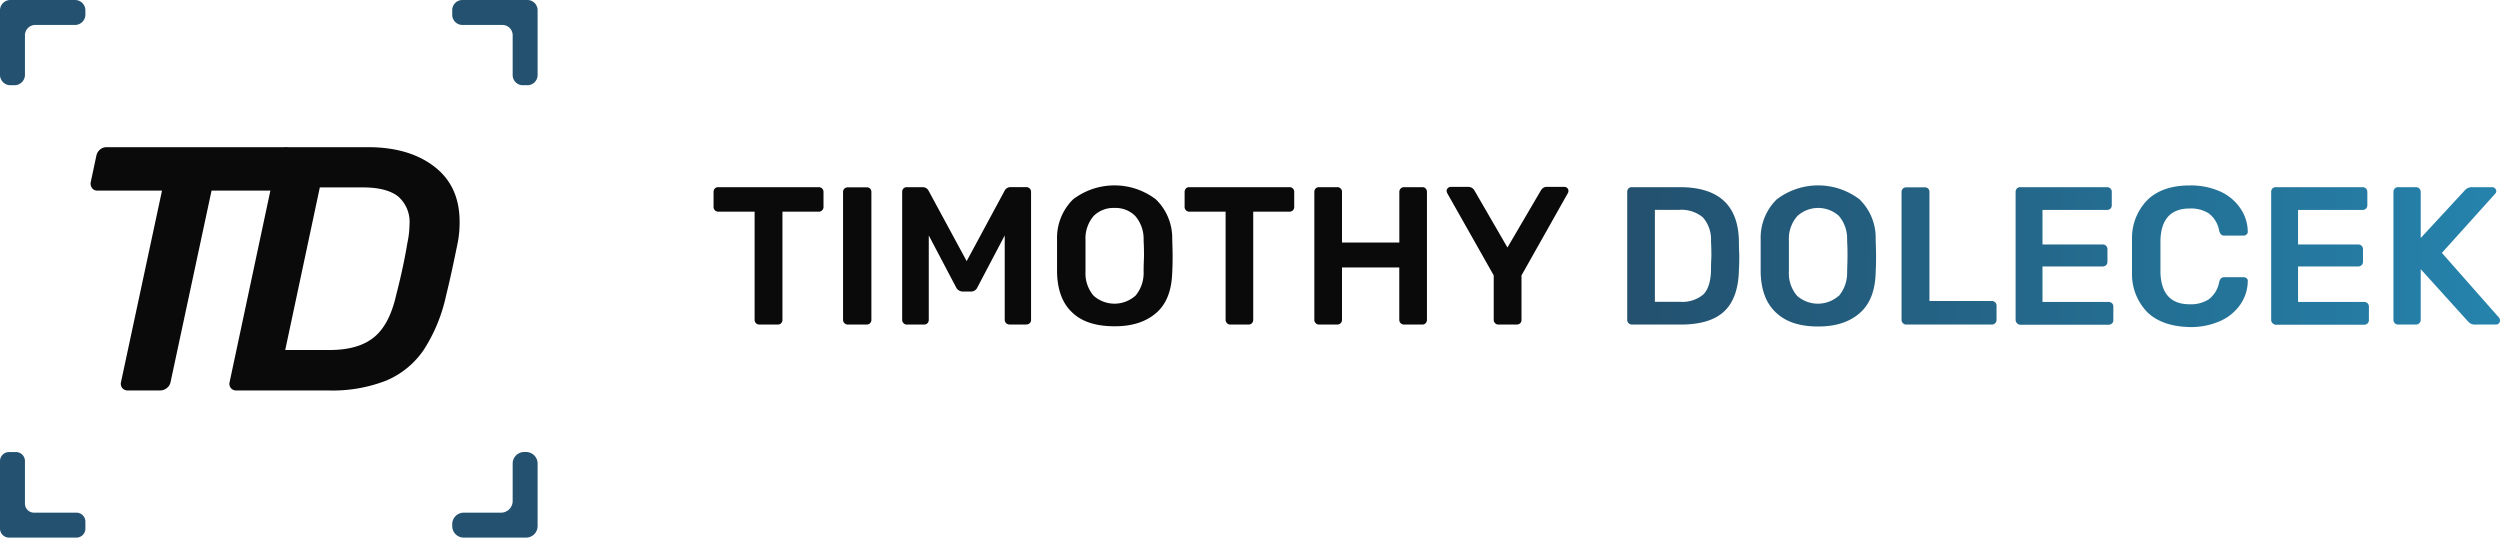 <svg xmlns="http://www.w3.org/2000/svg" xmlns:xlink="http://www.w3.org/1999/xlink" viewBox="0 0 450 96.77"><defs><style>.a{fill:#0a0a0a;}.b{fill:url(#a);}.c{fill:url(#b);}.d{fill:url(#c);}.e{fill:url(#d);}.f{fill:url(#e);}.g{fill:url(#f);}.h{fill:url(#g);}.i{fill:#23516f;}</style><linearGradient id="a" x1="294.46" y1="46.03" x2="446.71" y2="47.09" gradientUnits="userSpaceOnUse"><stop offset="0" stop-color="#23516f"/><stop offset="1" stop-color="#2582ab"/></linearGradient><linearGradient id="b" x1="294.46" y1="45.82" x2="446.71" y2="46.89" xlink:href="#a"/><linearGradient id="c" x1="294.46" y1="45.7" x2="446.71" y2="46.77" xlink:href="#a"/><linearGradient id="d" x1="294.47" y1="45.51" x2="446.71" y2="46.58" xlink:href="#a"/><linearGradient id="e" x1="294.47" y1="45.36" x2="446.71" y2="46.42" xlink:href="#a"/><linearGradient id="f" x1="294.47" y1="45.19" x2="446.71" y2="46.26" xlink:href="#a"/><linearGradient id="g" x1="294.47" y1="45.03" x2="446.71" y2="46.1" xlink:href="#a"/></defs><title>TD Logo Light</title><path class="a" d="M136.07,58.17a.81.81,0,0,1-.24-.6V38.1h-6.54a.81.81,0,0,1-.6-.24.86.86,0,0,1-.25-.64V34.57a.93.93,0,0,1,.23-.64.81.81,0,0,1,.62-.24h18.05a.84.84,0,0,1,.89.88v2.65a.84.84,0,0,1-.89.88h-6.5V57.57a.81.81,0,0,1-.23.6.79.79,0,0,1-.62.25h-3.32A.82.82,0,0,1,136.07,58.17Z"/><path class="a" d="M152,58.17a.82.82,0,0,1-.25-.6v-23a.82.82,0,0,1,.25-.62.84.84,0,0,1,.6-.23H156a.81.81,0,0,1,.62.23.85.85,0,0,1,.23.62v23a.85.85,0,0,1-.23.6.79.79,0,0,1-.62.25h-3.39A.82.82,0,0,1,152,58.17Z"/><path class="a" d="M162.64,58.17a.79.79,0,0,1-.25-.6v-23a.93.93,0,0,1,.23-.64.83.83,0,0,1,.62-.24h2.86a1.18,1.18,0,0,1,1.06.67L174,47l6.82-12.65a1.18,1.18,0,0,1,1.06-.67h2.82a.88.88,0,0,1,.64.24.86.86,0,0,1,.25.64v23a.79.79,0,0,1-.25.62.91.91,0,0,1-.64.23h-3a.85.85,0,0,1-.85-.85V42.38l-4.91,9.33a1.25,1.25,0,0,1-1.17.77h-1.48a1.36,1.36,0,0,1-1.2-.77l-4.91-9.33V57.57a.85.85,0,0,1-.23.6.8.8,0,0,1-.62.25h-3A.79.79,0,0,1,162.64,58.17Z"/><path class="a" d="M193.09,56.33c-1.79-1.62-2.73-4-2.82-7.24,0-.68,0-1.68,0-3s0-2.36,0-3a9.7,9.7,0,0,1,2.89-7.21,12.3,12.3,0,0,1,14.89,0A9.68,9.68,0,0,1,211,43.05c.05,1.37.07,2.38.07,3s0,1.64-.07,3c-.1,3.2-1,5.62-2.84,7.24s-4.31,2.44-7.51,2.44S194.88,58,193.09,56.33Zm11.27-3.07a6.35,6.35,0,0,0,1.49-4.35c0-1.41.07-2.36.07-2.86s0-1.49-.07-2.86a6.3,6.3,0,0,0-1.52-4.33,5,5,0,0,0-3.71-1.43,5.06,5.06,0,0,0-3.75,1.43,6.2,6.2,0,0,0-1.48,4.33c0,.68,0,1.64,0,2.86s0,2.16,0,2.86a6.16,6.16,0,0,0,1.47,4.33,5.66,5.66,0,0,0,7.5,0Z"/><path class="a" d="M220.86,58.17a.82.82,0,0,1-.25-.6V38.1h-6.53a.81.81,0,0,1-.6-.24.86.86,0,0,1-.25-.64V34.57a.93.93,0,0,1,.23-.64.81.81,0,0,1,.62-.24h18a.83.83,0,0,1,.88.88v2.65a.83.83,0,0,1-.88.88h-6.5V57.57a.85.85,0,0,1-.23.6.79.79,0,0,1-.62.25h-3.32A.82.82,0,0,1,220.86,58.17Z"/><path class="a" d="M236.83,58.17a.79.79,0,0,1-.25-.6v-23a.93.93,0,0,1,.23-.64.83.83,0,0,1,.62-.24h3.25a.83.83,0,0,1,.88.88v9.08h10.32V34.57a.86.86,0,0,1,.25-.64.81.81,0,0,1,.6-.24H256a.81.81,0,0,1,.62.24.93.93,0,0,1,.23.64v23a.85.85,0,0,1-.23.6.79.79,0,0,1-.62.25h-3.28a.85.85,0,0,1-.85-.85V48.14H241.56v9.43a.81.81,0,0,1-.24.6.86.86,0,0,1-.64.25h-3.25A.8.8,0,0,1,236.83,58.17Z"/><path class="a" d="M269.12,58.17a.79.79,0,0,1-.25-.6v-8l-8.37-14.8a2.06,2.06,0,0,1-.11-.39.7.7,0,0,1,.23-.53.76.76,0,0,1,.51-.21h3.19a1.25,1.25,0,0,1,1.09.67l5.93,10.24,6-10.24a1.56,1.56,0,0,1,.4-.46,1,1,0,0,1,.65-.21h3.18a.75.75,0,0,1,.54.21.72.72,0,0,1,.21.53.77.77,0,0,1-.11.39l-8.34,14.8v8a.81.81,0,0,1-.24.62.93.93,0,0,1-.64.23h-3.25A.79.79,0,0,1,269.12,58.17Z"/><path class="b" d="M293.14,58.17a.81.81,0,0,1-.24-.6v-23a.92.92,0,0,1,.22-.64.83.83,0,0,1,.62-.24h8.62q10.42,0,10.64,9.61c0,1.36.07,2.28.07,2.75s0,1.36-.07,2.72q-.15,4.95-2.67,7.3t-7.79,2.35h-8.8A.82.82,0,0,1,293.14,58.17Zm9.22-3.85A5.82,5.82,0,0,0,306.6,53c.87-.87,1.33-2.32,1.38-4.34,0-1.42.07-2.3.07-2.65s0-1.25-.07-2.62a6,6,0,0,0-1.45-4.25,6,6,0,0,0-4.34-1.36h-4.31V54.32Z"/><path class="c" d="M319.75,56.33c-1.79-1.62-2.74-4-2.83-7.24,0-.68,0-1.68,0-3s0-2.36,0-3a9.67,9.67,0,0,1,2.9-7.21,12.3,12.3,0,0,1,14.89,0,9.64,9.64,0,0,1,2.91,7.21c.05,1.37.07,2.38.07,3s0,1.64-.07,3c-.09,3.2-1,5.62-2.84,7.24s-4.31,2.44-7.51,2.44S321.54,58,319.75,56.33ZM331,53.26a6.4,6.4,0,0,0,1.48-4.35c.05-1.41.07-2.36.07-2.86s0-1.49-.07-2.86A6.3,6.3,0,0,0,331,38.86a5.57,5.57,0,0,0-7.45,0A6.15,6.15,0,0,0,322,43.19c0,.68,0,1.64,0,2.86s0,2.16,0,2.86a6.2,6.2,0,0,0,1.47,4.33,5.67,5.67,0,0,0,7.51,0Z"/><path class="d" d="M342.53,58.17a.82.82,0,0,1-.25-.6v-23a.82.82,0,0,1,.25-.62.84.84,0,0,1,.6-.23h3.32a.81.81,0,0,1,.62.23.85.85,0,0,1,.23.62V54.18h11.2a.86.86,0,0,1,.64.25.81.81,0,0,1,.24.6v2.54a.81.81,0,0,1-.24.6.86.86,0,0,1-.64.25H343.13A.82.82,0,0,1,342.53,58.17Z"/><path class="e" d="M363.06,58.17a.79.79,0,0,1-.25-.6v-23a.93.93,0,0,1,.23-.64.81.81,0,0,1,.62-.24h15.58a.83.83,0,0,1,.88.88v2.37a.83.83,0,0,1-.24.62.93.93,0,0,1-.64.23H367.65V44h10.81a.84.84,0,0,1,.88.88v2.23a.83.83,0,0,1-.24.62.93.93,0,0,1-.64.23H367.65v6.39h11.87a.93.93,0,0,1,.64.23.81.81,0,0,1,.24.62v2.4a.81.81,0,0,1-.24.62.93.93,0,0,1-.64.23H363.66A.79.79,0,0,1,363.06,58.17Z"/><path class="f" d="M386.6,56.28a9.8,9.8,0,0,1-2.84-7.08c0-.64,0-1.67,0-3.11s0-2.52,0-3.18a9.76,9.76,0,0,1,2.86-7c1.79-1.68,4.3-2.53,7.53-2.53a12.9,12.9,0,0,1,5.47,1.08,8.67,8.67,0,0,1,3.62,3,7.62,7.62,0,0,1,1.36,4.21v.07a.58.58,0,0,1-.23.47.76.76,0,0,1-.51.2h-3.42a.91.91,0,0,1-.64-.2,1.47,1.47,0,0,1-.35-.69,5,5,0,0,0-1.84-3.09,6,6,0,0,0-3.46-.9c-3.37,0-5.13,1.89-5.27,5.65q0,1,0,2.94t0,3q.21,5.65,5.27,5.65a6,6,0,0,0,3.44-.9,5,5,0,0,0,1.86-3.09,1.47,1.47,0,0,1,.35-.69.91.91,0,0,1,.64-.19h3.42a.79.79,0,0,1,.55.21.58.58,0,0,1,.19.53,7.58,7.58,0,0,1-1.36,4.2,8.6,8.6,0,0,1-3.62,2.95,12.9,12.9,0,0,1-5.47,1.08Q389.28,58.77,386.6,56.28Z"/><path class="g" d="M409.06,58.17a.79.79,0,0,1-.25-.6v-23a.88.88,0,0,1,.23-.64.81.81,0,0,1,.62-.24h15.58a.87.87,0,0,1,.63.24.86.86,0,0,1,.25.64v2.37a.8.8,0,0,1-.25.62.9.9,0,0,1-.63.23H413.65V44h10.81a.85.85,0,0,1,.88.88v2.23a.8.8,0,0,1-.25.62.89.89,0,0,1-.63.23H413.65v6.39h11.87a.89.89,0,0,1,.63.23.79.79,0,0,1,.25.62v2.4a.79.79,0,0,1-.25.62.89.89,0,0,1-.63.23H409.66A.79.79,0,0,1,409.06,58.17Z"/><path class="h" d="M431.06,58.17a.81.81,0,0,1-.24-.6v-23a.88.88,0,0,1,.23-.64.81.81,0,0,1,.61-.24h3.18a.88.88,0,0,1,.64.24.9.9,0,0,1,.25.64v8.27l7.88-8.52a1.7,1.7,0,0,1,1.37-.63h3.61a.73.73,0,0,1,.51.21.7.7,0,0,1,.23.53.56.56,0,0,1-.18.42l-9.61,10.67,10.32,11.7a.94.94,0,0,1,.14.46.74.74,0,0,1-.21.53.69.69,0,0,1-.5.21h-3.71a1.54,1.54,0,0,1-1.06-.3c-.21-.2-.33-.31-.35-.34l-8.44-9.33v9.12a.82.82,0,0,1-.25.6.84.84,0,0,1-.64.25h-3.18A.82.82,0,0,1,431.06,58.17Z"/><path class="a" d="M22,69.84a1.24,1.24,0,0,1-.22-1.06l7.38-34.47H17.56a1.14,1.14,0,0,1-1-.47,1.33,1.33,0,0,1-.22-1.09l1-4.7A1.91,1.91,0,0,1,18,26.93a1.75,1.75,0,0,1,1.19-.44h32a1.16,1.16,0,0,1,1,.44,1.43,1.43,0,0,1,.18,1.12l-1,4.7a1.84,1.84,0,0,1-.65,1.12,1.81,1.81,0,0,1-1.16.44H38.08L30.7,68.78A1.75,1.75,0,0,1,30,69.87a1.87,1.87,0,0,1-1.16.41H23A1.23,1.23,0,0,1,22,69.84Z"/><path class="a" d="M41.55,69.84a1.21,1.21,0,0,1-.22-1.06L50,28.05a1.81,1.81,0,0,1,.66-1.12,1.79,1.79,0,0,1,1.16-.44H66.22q7.45,0,12,3.53t4.51,10a18.78,18.78,0,0,1-.31,3.51c-.76,3.75-1.46,7-2.13,9.69a29.4,29.4,0,0,1-4,9.73,15.39,15.39,0,0,1-6.73,5.54A26.53,26.53,0,0,1,59,70.28H42.52A1.17,1.17,0,0,1,41.55,69.84ZM59.34,63c3.47,0,6.12-.77,8-2.31s3.2-4.11,4-7.7c.83-3.21,1.5-6.31,2-9.32a16.18,16.18,0,0,0,.37-3.25,6.06,6.06,0,0,0-2.06-5.07q-2.07-1.62-6.38-1.62h-7.7L51.34,63Z"/><path class="i" d="M83.23,4.49h7.21a1.85,1.85,0,0,1,1.84,1.84V13.5a1.83,1.83,0,0,0,1.83,1.84h.82a1.84,1.84,0,0,0,1.84-1.84V1.84A1.84,1.84,0,0,0,94.93,0H83.23A1.83,1.83,0,0,0,81.4,1.84v.82A1.83,1.83,0,0,0,83.23,4.49Z"/><path class="i" d="M4.49,13.47V6.36A1.87,1.87,0,0,1,6.36,4.49h7.15a1.86,1.86,0,0,0,1.86-1.86V1.86A1.86,1.86,0,0,0,13.51,0H1.86A1.86,1.86,0,0,0,0,1.86V13.47a1.87,1.87,0,0,0,1.86,1.87h.77A1.87,1.87,0,0,0,4.49,13.47Z"/><path class="i" d="M92.28,83.44v6.75a2.1,2.1,0,0,1-2.09,2.09H83.48a2.08,2.08,0,0,0-2.08,2.08v.32a2.08,2.08,0,0,0,2.08,2.09h11.2a2.08,2.08,0,0,0,2.09-2.09V83.44a2.08,2.08,0,0,0-2.09-2.08h-.32A2.08,2.08,0,0,0,92.28,83.44Z"/><path class="i" d="M13.75,92.28H6.12a1.63,1.63,0,0,1-1.63-1.63V83a1.62,1.62,0,0,0-1.62-1.63H1.63A1.63,1.63,0,0,0,0,83V95.14a1.63,1.63,0,0,0,1.63,1.63H13.75a1.62,1.62,0,0,0,1.62-1.63V93.9A1.61,1.61,0,0,0,13.75,92.28Z"/></svg>